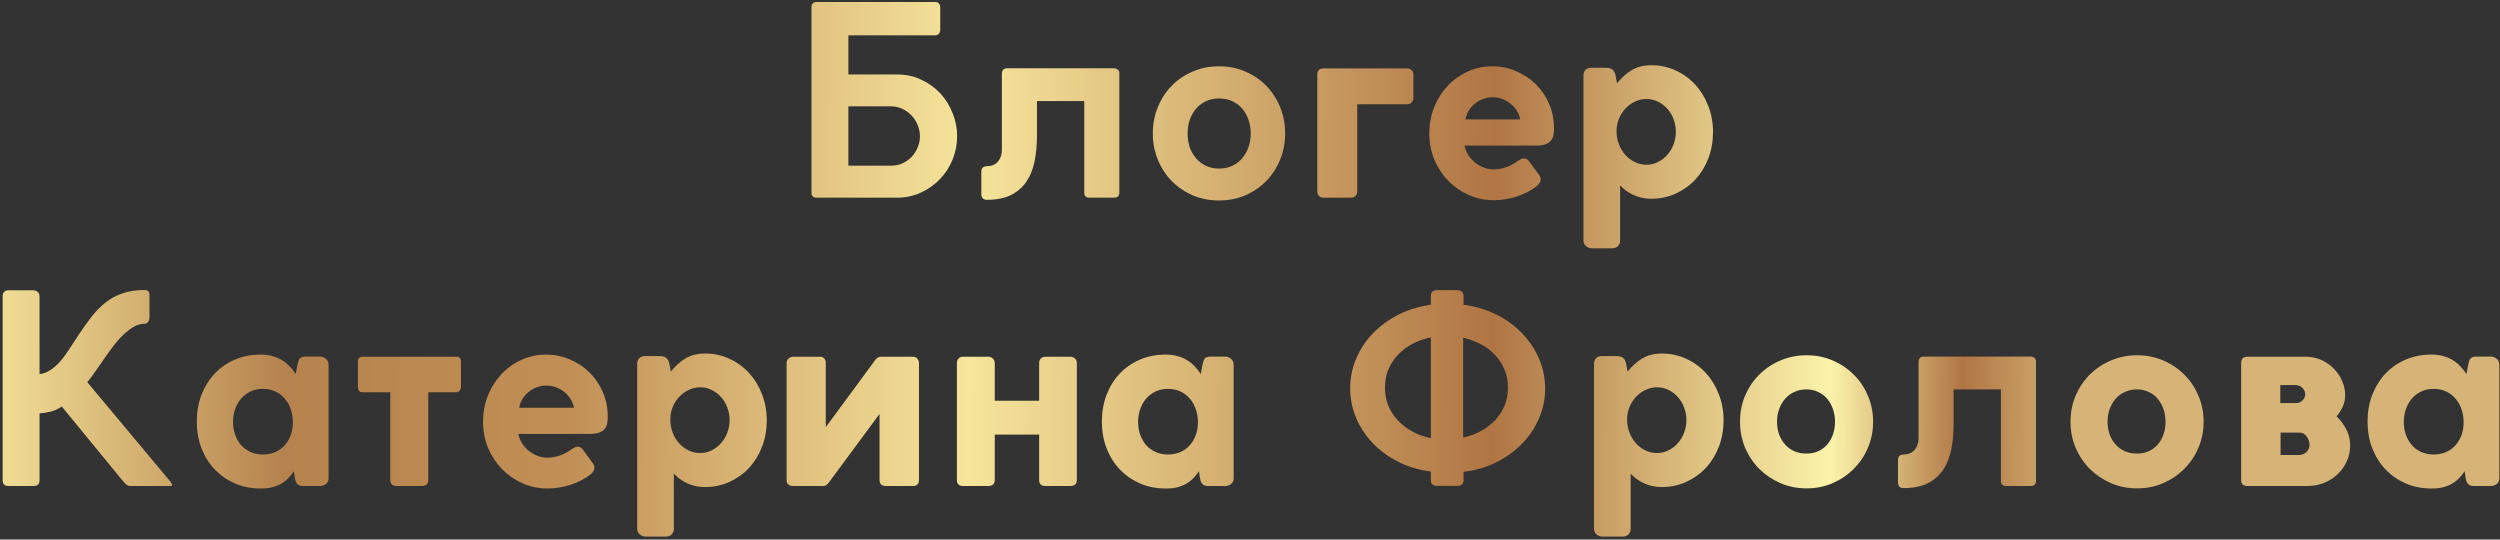 <?xml version="1.0" encoding="UTF-8"?> <svg xmlns="http://www.w3.org/2000/svg" width="607" height="131" viewBox="0 0 607 131" fill="none"><rect x="0" y="0" width="607" height="131" fill="#333333" stroke="none"/> <path d="M227.042 0.48C227.469 0.48 227.778 0.608 227.97 0.864C228.184 1.099 228.29 1.408 228.29 1.792V7.296C228.29 7.659 228.173 7.968 227.938 8.224C227.725 8.459 227.416 8.576 227.01 8.576H205.986V18.08H217.858C219.992 18.08 221.944 18.507 223.714 19.36C225.506 20.192 227.042 21.301 228.322 22.688C229.602 24.075 230.594 25.675 231.298 27.488C232.024 29.28 232.386 31.136 232.386 33.056C232.386 35.019 232.024 36.907 231.298 38.72C230.573 40.512 229.549 42.101 228.226 43.488C226.925 44.853 225.368 45.952 223.554 46.784C221.762 47.595 219.8 48 217.666 48H198.274C197.442 48 197.026 47.595 197.026 46.784V1.696C197.026 1.333 197.122 1.045 197.314 0.832C197.528 0.597 197.848 0.48 198.274 0.48H227.042ZM223.362 33.12C223.362 32.181 223.181 31.275 222.818 30.4C222.477 29.504 221.986 28.725 221.346 28.064C220.728 27.381 219.981 26.837 219.106 26.432C218.253 26.027 217.325 25.824 216.322 25.824H205.986V40.224H216.322C217.346 40.224 218.285 40.032 219.138 39.648C220.013 39.243 220.76 38.709 221.378 38.048C221.997 37.387 222.477 36.629 222.818 35.776C223.181 34.923 223.362 34.037 223.362 33.12ZM243.26 17.92C243.26 17.536 243.356 17.216 243.548 16.96C243.762 16.704 244.071 16.576 244.476 16.576H270.428C270.77 16.576 271.079 16.672 271.356 16.864C271.634 17.056 271.772 17.355 271.772 17.76V46.784C271.772 47.595 271.335 48 270.46 48H264.508C264.146 48 263.847 47.904 263.612 47.712C263.378 47.499 263.26 47.189 263.26 46.784V24.544H251.772V32.96C251.772 35.2 251.58 37.269 251.196 39.168C250.812 41.067 250.151 42.709 249.212 44.096C248.274 45.483 247.026 46.571 245.468 47.36C243.911 48.128 241.948 48.512 239.58 48.512C239.154 48.512 238.823 48.384 238.588 48.128C238.375 47.872 238.268 47.531 238.268 47.104V41.696C238.268 41.269 238.386 40.939 238.62 40.704C238.855 40.469 239.175 40.352 239.58 40.352C240.732 40.352 241.628 39.989 242.268 39.264C242.93 38.517 243.26 37.568 243.26 36.416V17.92ZM279.904 32.384C279.904 30.123 280.309 28 281.12 26.016C281.93 24.032 283.05 22.304 284.48 20.832C285.93 19.36 287.626 18.208 289.568 17.376C291.53 16.523 293.664 16.096 295.968 16.096C298.272 16.096 300.405 16.523 302.368 17.376C304.33 18.208 306.026 19.36 307.456 20.832C308.885 22.304 310.005 24.032 310.816 26.016C311.626 28 312.032 30.123 312.032 32.384C312.032 34.645 311.626 36.768 310.816 38.752C310.005 40.736 308.885 42.464 307.456 43.936C306.026 45.408 304.33 46.571 302.368 47.424C300.405 48.256 298.272 48.672 295.968 48.672C293.685 48.672 291.562 48.256 289.6 47.424C287.637 46.571 285.93 45.408 284.48 43.936C283.05 42.464 281.93 40.736 281.12 38.752C280.309 36.768 279.904 34.645 279.904 32.384ZM288.352 32.416C288.352 33.589 288.522 34.699 288.864 35.744C289.226 36.768 289.738 37.664 290.4 38.432C291.061 39.2 291.861 39.808 292.8 40.256C293.76 40.704 294.837 40.928 296.032 40.928C297.205 40.928 298.261 40.704 299.2 40.256C300.138 39.808 300.938 39.2 301.6 38.432C302.261 37.664 302.773 36.768 303.136 35.744C303.498 34.699 303.68 33.589 303.68 32.416C303.68 31.243 303.498 30.144 303.136 29.12C302.794 28.075 302.293 27.168 301.632 26.4C300.97 25.632 300.16 25.024 299.2 24.576C298.261 24.128 297.205 23.904 296.032 23.904C294.837 23.904 293.76 24.128 292.8 24.576C291.861 25.024 291.061 25.632 290.4 26.4C289.738 27.168 289.226 28.075 288.864 29.12C288.522 30.144 288.352 31.243 288.352 32.416ZM341.663 25.312C342.089 25.312 342.441 25.173 342.719 24.896C343.017 24.597 343.167 24.203 343.167 23.712V18.08C343.167 17.653 343.028 17.301 342.751 17.024C342.473 16.747 342.111 16.608 341.663 16.608H321.343C320.34 16.608 319.839 17.099 319.839 18.08V46.496C319.839 46.923 319.977 47.285 320.255 47.584C320.532 47.861 320.916 48 321.407 48H328.063C328.468 48 328.809 47.872 329.087 47.616C329.385 47.36 329.535 46.987 329.535 46.496V25.312H341.663ZM362.683 41.12C363.6 41.12 364.56 40.96 365.563 40.64C366.587 40.299 367.557 39.787 368.475 39.104C368.773 38.933 369.029 38.784 369.243 38.656C369.477 38.528 369.733 38.464 370.011 38.464C370.245 38.464 370.469 38.517 370.683 38.624C370.896 38.731 371.099 38.923 371.291 39.2L373.659 42.432C373.936 42.795 374.075 43.168 374.075 43.552C374.075 43.893 373.968 44.213 373.755 44.512C373.541 44.811 373.275 45.077 372.955 45.312C372.293 45.824 371.557 46.283 370.747 46.688C369.936 47.093 369.083 47.445 368.187 47.744C367.291 48.021 366.384 48.235 365.467 48.384C364.549 48.533 363.643 48.608 362.747 48.608C360.571 48.608 358.533 48.192 356.635 47.36C354.736 46.507 353.072 45.355 351.643 43.904C350.213 42.432 349.083 40.715 348.251 38.752C347.44 36.768 347.035 34.635 347.035 32.352C347.035 30.155 347.419 28.075 348.187 26.112C348.976 24.128 350.053 22.4 351.419 20.928C352.805 19.435 354.427 18.261 356.283 17.408C358.16 16.533 360.187 16.096 362.363 16.096C364.411 16.096 366.331 16.491 368.123 17.28C369.936 18.048 371.525 19.104 372.891 20.448C374.256 21.792 375.333 23.381 376.123 25.216C376.912 27.051 377.307 29.024 377.307 31.136V31.328C377.307 32.139 377.211 32.811 377.019 33.344C376.827 33.856 376.528 34.261 376.123 34.56C375.739 34.859 375.248 35.072 374.651 35.2C374.075 35.307 373.392 35.36 372.603 35.36H355.579C355.792 36.256 356.133 37.067 356.603 37.792C357.093 38.496 357.659 39.093 358.299 39.584C358.939 40.075 359.632 40.459 360.379 40.736C361.147 40.992 361.915 41.12 362.683 41.12ZM369.115 28.992C368.965 28.245 368.688 27.541 368.283 26.88C367.877 26.219 367.376 25.653 366.779 25.184C366.181 24.693 365.509 24.309 364.763 24.032C364.016 23.755 363.227 23.616 362.395 23.616C361.648 23.616 360.912 23.744 360.187 24C359.483 24.235 358.832 24.587 358.235 25.056C357.637 25.504 357.125 26.059 356.699 26.72C356.272 27.381 355.973 28.139 355.803 28.992H369.115ZM384.465 18.336C384.465 17.781 384.615 17.344 384.913 17.024C385.233 16.683 385.681 16.491 386.257 16.448H389.393C389.735 16.448 390.044 16.459 390.321 16.48C390.62 16.501 390.887 16.565 391.121 16.672C391.377 16.779 391.591 16.939 391.761 17.152C391.953 17.365 392.103 17.675 392.209 18.08L392.625 20.224C393.692 18.88 394.876 17.813 396.177 17.024C397.479 16.235 399.079 15.84 400.977 15.84C403.089 15.84 405.052 16.267 406.865 17.12C408.7 17.952 410.289 19.104 411.633 20.576C412.977 22.048 414.023 23.765 414.769 25.728C415.537 27.691 415.921 29.792 415.921 32.032C415.921 34.293 415.548 36.416 414.801 38.4C414.055 40.363 413.009 42.08 411.665 43.552C410.321 45.003 408.721 46.155 406.865 47.008C405.031 47.84 403.025 48.256 400.849 48.256C400.039 48.256 399.271 48.171 398.545 48C397.82 47.829 397.137 47.595 396.497 47.296C395.879 46.997 395.303 46.656 394.769 46.272C394.236 45.867 393.767 45.44 393.361 44.992V58.4C393.361 58.955 393.191 59.403 392.849 59.744C392.508 60.107 392.017 60.288 391.377 60.288H386.545C385.991 60.288 385.5 60.107 385.073 59.744C384.668 59.403 384.465 58.955 384.465 58.4V18.336ZM392.497 31.872C392.497 33.003 392.689 34.059 393.073 35.04C393.457 36.021 393.98 36.885 394.641 37.632C395.303 38.357 396.071 38.933 396.945 39.36C397.82 39.787 398.759 40 399.761 40C400.743 40 401.66 39.787 402.513 39.36C403.388 38.933 404.145 38.357 404.785 37.632C405.447 36.907 405.959 36.064 406.321 35.104C406.705 34.123 406.897 33.077 406.897 31.968C406.897 30.88 406.705 29.856 406.321 28.896C405.959 27.915 405.447 27.072 404.785 26.368C404.145 25.643 403.388 25.077 402.513 24.672C401.66 24.245 400.743 24.032 399.761 24.032C398.78 24.032 397.852 24.245 396.977 24.672C396.103 25.077 395.335 25.632 394.673 26.336C394.012 27.04 393.479 27.872 393.073 28.832C392.689 29.771 392.497 30.784 392.497 31.872ZM9.601 90.8C10.519 90.8 11.553 90.373 12.705 89.52C13.879 88.667 14.977 87.483 16.001 85.968C16.364 85.456 16.684 84.987 16.961 84.56C17.26 84.112 17.527 83.696 17.761 83.312C18.017 82.928 18.263 82.565 18.497 82.224C18.732 81.861 18.967 81.499 19.201 81.136C20.247 79.557 21.281 78.117 22.305 76.816C23.329 75.493 24.449 74.363 25.665 73.424C26.881 72.464 28.247 71.728 29.761 71.216C31.276 70.683 33.057 70.416 35.105 70.416C35.895 70.416 36.289 70.811 36.289 71.6V77.296C36.247 77.637 36.119 77.947 35.905 78.224C35.713 78.48 35.436 78.608 35.073 78.608C33.921 78.608 32.695 79.088 31.393 80.048C30.113 81.008 28.855 82.288 27.617 83.888C26.999 84.699 26.391 85.531 25.793 86.384C25.217 87.216 24.652 88.037 24.097 88.848C23.564 89.637 23.041 90.373 22.529 91.056C22.039 91.739 21.591 92.315 21.185 92.784L41.441 117.008H41.409C41.516 117.136 41.601 117.275 41.665 117.424C41.729 117.552 41.783 117.669 41.825 117.776C41.761 117.925 41.58 118 41.281 118H31.585C31.351 118 31.127 117.936 30.913 117.808C30.721 117.68 30.529 117.52 30.337 117.328C30.145 117.136 29.953 116.923 29.761 116.688C29.569 116.432 29.367 116.187 29.153 115.952L15.009 98.704C14.199 99.259 13.324 99.664 12.385 99.92C11.468 100.155 10.54 100.304 9.601 100.368V116.592C9.601 117.531 9.111 118 8.129 118H2.081C1.121 118 0.641 117.531 0.641 116.592V71.888C0.641 71.483 0.759 71.152 0.993 70.896C1.249 70.619 1.601 70.48 2.049 70.48H8.129C8.492 70.48 8.823 70.608 9.121 70.864C9.441 71.12 9.601 71.461 9.601 71.888V90.8ZM71.587 116.048C71.565 115.856 71.544 115.696 71.523 115.568C71.523 115.44 71.512 115.333 71.491 115.248C71.469 115.141 71.448 115.024 71.427 114.896C71.405 114.768 71.384 114.608 71.363 114.416C70.979 114.971 70.552 115.504 70.083 116.016C69.635 116.507 69.101 116.944 68.483 117.328C67.864 117.712 67.139 118.021 66.307 118.256C65.496 118.491 64.536 118.608 63.427 118.608H63.267C60.984 118.608 58.893 118.192 56.995 117.36C55.117 116.528 53.485 115.387 52.099 113.936C50.733 112.485 49.667 110.768 48.899 108.784C48.152 106.8 47.779 104.667 47.779 102.384C47.779 100.059 48.152 97.904 48.899 95.92C49.667 93.936 50.723 92.219 52.067 90.768C53.432 89.317 55.064 88.176 56.963 87.344C58.861 86.512 60.963 86.096 63.267 86.096C64.376 86.096 65.368 86.224 66.243 86.48C67.139 86.736 67.928 87.088 68.611 87.536C69.293 87.963 69.891 88.464 70.403 89.04C70.936 89.595 71.405 90.192 71.811 90.832C71.853 90.448 71.917 90.064 72.003 89.68C72.088 89.296 72.163 88.912 72.227 88.528C72.312 88.144 72.397 87.824 72.483 87.568C72.568 87.312 72.685 87.12 72.835 86.992C72.984 86.843 73.176 86.736 73.411 86.672C73.645 86.608 73.944 86.576 74.307 86.576H77.699C78.253 86.576 78.733 86.757 79.139 87.12C79.565 87.483 79.779 87.963 79.779 88.56V116.144C79.779 116.72 79.565 117.179 79.139 117.52C78.733 117.84 78.253 118 77.699 118H73.635C73.251 118 72.941 117.957 72.707 117.872C72.472 117.765 72.28 117.627 72.131 117.456C71.981 117.264 71.864 117.051 71.779 116.816C71.715 116.581 71.651 116.325 71.587 116.048ZM56.579 102.448C56.579 103.557 56.749 104.592 57.091 105.552C57.432 106.512 57.912 107.355 58.531 108.08C59.171 108.784 59.939 109.339 60.835 109.744C61.731 110.149 62.723 110.352 63.811 110.352C64.92 110.352 65.923 110.16 66.819 109.776C67.736 109.371 68.504 108.816 69.123 108.112C69.763 107.408 70.253 106.576 70.595 105.616C70.936 104.656 71.107 103.611 71.107 102.48C71.107 101.392 70.936 100.357 70.595 99.376C70.275 98.395 69.795 97.541 69.155 96.816C68.536 96.069 67.779 95.483 66.883 95.056C65.987 94.629 64.963 94.416 63.811 94.416C62.701 94.416 61.699 94.629 60.803 95.056C59.928 95.483 59.171 96.059 58.531 96.784C57.912 97.509 57.432 98.363 57.091 99.344C56.749 100.325 56.579 101.36 56.579 102.448ZM86.896 87.824C86.896 87.013 87.291 86.608 88.08 86.608H110.736C111.526 86.608 111.92 87.013 111.92 87.824V93.936C111.92 94.192 111.824 94.48 111.632 94.8C111.44 95.099 111.142 95.248 110.736 95.248H103.984V116.528C103.984 117.509 103.462 118 102.416 118H96.24C95.259 118 94.768 117.509 94.768 116.528V95.248H88.08C87.291 95.248 86.896 94.811 86.896 93.936V87.824ZM132.933 111.12C133.85 111.12 134.81 110.96 135.813 110.64C136.837 110.299 137.807 109.787 138.725 109.104C139.023 108.933 139.279 108.784 139.493 108.656C139.727 108.528 139.983 108.464 140.261 108.464C140.495 108.464 140.719 108.517 140.933 108.624C141.146 108.731 141.349 108.923 141.541 109.2L143.909 112.432C144.186 112.795 144.325 113.168 144.325 113.552C144.325 113.893 144.218 114.213 144.005 114.512C143.791 114.811 143.525 115.077 143.205 115.312C142.543 115.824 141.807 116.283 140.997 116.688C140.186 117.093 139.333 117.445 138.437 117.744C137.541 118.021 136.634 118.235 135.717 118.384C134.799 118.533 133.893 118.608 132.997 118.608C130.821 118.608 128.783 118.192 126.885 117.36C124.986 116.507 123.322 115.355 121.893 113.904C120.463 112.432 119.333 110.715 118.501 108.752C117.69 106.768 117.285 104.635 117.285 102.352C117.285 100.155 117.669 98.075 118.437 96.112C119.226 94.128 120.303 92.4 121.669 90.928C123.055 89.435 124.677 88.261 126.533 87.408C128.41 86.533 130.437 86.096 132.613 86.096C134.661 86.096 136.581 86.491 138.373 87.28C140.186 88.048 141.775 89.104 143.141 90.448C144.506 91.792 145.583 93.381 146.373 95.216C147.162 97.051 147.557 99.024 147.557 101.136V101.328C147.557 102.139 147.461 102.811 147.269 103.344C147.077 103.856 146.778 104.261 146.373 104.56C145.989 104.859 145.498 105.072 144.901 105.2C144.325 105.307 143.642 105.36 142.853 105.36H125.829C126.042 106.256 126.383 107.067 126.853 107.792C127.343 108.496 127.909 109.093 128.549 109.584C129.189 110.075 129.882 110.459 130.629 110.736C131.397 110.992 132.165 111.12 132.933 111.12ZM139.365 98.992C139.215 98.245 138.938 97.541 138.533 96.88C138.127 96.219 137.626 95.653 137.029 95.184C136.431 94.693 135.759 94.309 135.013 94.032C134.266 93.755 133.477 93.616 132.645 93.616C131.898 93.616 131.162 93.744 130.437 94C129.733 94.235 129.082 94.587 128.485 95.056C127.887 95.504 127.375 96.059 126.949 96.72C126.522 97.381 126.223 98.139 126.053 98.992H139.365ZM154.715 88.336C154.715 87.781 154.865 87.344 155.163 87.024C155.483 86.683 155.931 86.491 156.507 86.448H159.643C159.985 86.448 160.294 86.459 160.571 86.48C160.87 86.501 161.137 86.565 161.371 86.672C161.627 86.779 161.841 86.939 162.011 87.152C162.203 87.365 162.353 87.675 162.459 88.08L162.875 90.224C163.942 88.88 165.126 87.813 166.427 87.024C167.729 86.235 169.329 85.84 171.227 85.84C173.339 85.84 175.302 86.267 177.115 87.12C178.95 87.952 180.539 89.104 181.883 90.576C183.227 92.048 184.273 93.765 185.019 95.728C185.787 97.691 186.171 99.792 186.171 102.032C186.171 104.293 185.798 106.416 185.051 108.4C184.305 110.363 183.259 112.08 181.915 113.552C180.571 115.003 178.971 116.155 177.115 117.008C175.281 117.84 173.275 118.256 171.099 118.256C170.289 118.256 169.521 118.171 168.795 118C168.07 117.829 167.387 117.595 166.747 117.296C166.129 116.997 165.553 116.656 165.019 116.272C164.486 115.867 164.017 115.44 163.611 114.992V128.4C163.611 128.955 163.441 129.403 163.099 129.744C162.758 130.107 162.267 130.288 161.627 130.288H156.795C156.241 130.288 155.75 130.107 155.323 129.744C154.918 129.403 154.715 128.955 154.715 128.4V88.336ZM162.747 101.872C162.747 103.003 162.939 104.059 163.323 105.04C163.707 106.021 164.23 106.885 164.891 107.632C165.553 108.357 166.321 108.933 167.195 109.36C168.07 109.787 169.009 110 170.011 110C170.993 110 171.91 109.787 172.763 109.36C173.638 108.933 174.395 108.357 175.035 107.632C175.697 106.907 176.209 106.064 176.571 105.104C176.955 104.123 177.147 103.077 177.147 101.968C177.147 100.88 176.955 99.856 176.571 98.896C176.209 97.915 175.697 97.072 175.035 96.368C174.395 95.643 173.638 95.077 172.763 94.672C171.91 94.245 170.993 94.032 170.011 94.032C169.03 94.032 168.102 94.245 167.227 94.672C166.353 95.077 165.585 95.632 164.923 96.336C164.262 97.04 163.729 97.872 163.323 98.832C162.939 99.771 162.747 100.784 162.747 101.872ZM199.952 118C200.378 118 200.784 117.755 201.168 117.264L213.552 100.496V116.528C213.552 117.509 214.064 118 215.088 118H221.648C222.629 118 223.12 117.509 223.12 116.528V88.176C223.12 87.728 222.981 87.355 222.704 87.056C222.448 86.757 222.096 86.608 221.648 86.608H213.968C213.392 86.608 212.922 86.853 212.56 87.344L200.496 103.728V87.888C200.368 87.035 199.888 86.608 199.056 86.608H192.592C192.208 86.608 191.845 86.747 191.504 87.024C191.162 87.28 190.992 87.643 190.992 88.112V116.528C190.992 117.509 191.525 118 192.592 118H199.952ZM252.308 88.112C252.308 87.685 252.436 87.333 252.692 87.056C252.97 86.757 253.332 86.608 253.78 86.608H259.86C260.287 86.608 260.66 86.747 260.98 87.024C261.3 87.28 261.46 87.643 261.46 88.112V116.528C261.46 117.509 260.927 118 259.86 118H253.78C252.799 118 252.308 117.509 252.308 116.528V105.52H241.524V116.528C241.524 117.509 240.98 118 239.892 118H233.812C232.831 118 232.34 117.509 232.34 116.528V88.112C232.34 87.685 232.468 87.333 232.724 87.056C233.002 86.757 233.364 86.608 233.812 86.608H239.956C240.383 86.608 240.746 86.757 241.044 87.056C241.364 87.333 241.524 87.685 241.524 88.112V97.296H252.308V88.112ZM291.337 116.048C291.315 115.856 291.294 115.696 291.273 115.568C291.273 115.44 291.262 115.333 291.241 115.248C291.219 115.141 291.198 115.024 291.177 114.896C291.155 114.768 291.134 114.608 291.113 114.416C290.729 114.971 290.302 115.504 289.833 116.016C289.385 116.507 288.851 116.944 288.233 117.328C287.614 117.712 286.889 118.021 286.057 118.256C285.246 118.491 284.286 118.608 283.177 118.608H283.017C280.734 118.608 278.643 118.192 276.745 117.36C274.867 116.528 273.235 115.387 271.849 113.936C270.483 112.485 269.417 110.768 268.649 108.784C267.902 106.8 267.529 104.667 267.529 102.384C267.529 100.059 267.902 97.904 268.649 95.92C269.417 93.936 270.473 92.219 271.817 90.768C273.182 89.317 274.814 88.176 276.713 87.344C278.611 86.512 280.713 86.096 283.017 86.096C284.126 86.096 285.118 86.224 285.993 86.48C286.889 86.736 287.678 87.088 288.361 87.536C289.043 87.963 289.641 88.464 290.153 89.04C290.686 89.595 291.155 90.192 291.561 90.832C291.603 90.448 291.667 90.064 291.753 89.68C291.838 89.296 291.913 88.912 291.977 88.528C292.062 88.144 292.147 87.824 292.233 87.568C292.318 87.312 292.435 87.12 292.585 86.992C292.734 86.843 292.926 86.736 293.161 86.672C293.395 86.608 293.694 86.576 294.057 86.576H297.449C298.003 86.576 298.483 86.757 298.889 87.12C299.315 87.483 299.529 87.963 299.529 88.56V116.144C299.529 116.72 299.315 117.179 298.889 117.52C298.483 117.84 298.003 118 297.449 118H293.385C293.001 118 292.691 117.957 292.457 117.872C292.222 117.765 292.03 117.627 291.881 117.456C291.731 117.264 291.614 117.051 291.529 116.816C291.465 116.581 291.401 116.325 291.337 116.048ZM276.329 102.448C276.329 103.557 276.499 104.592 276.841 105.552C277.182 106.512 277.662 107.355 278.281 108.08C278.921 108.784 279.689 109.339 280.585 109.744C281.481 110.149 282.473 110.352 283.561 110.352C284.67 110.352 285.673 110.16 286.569 109.776C287.486 109.371 288.254 108.816 288.873 108.112C289.513 107.408 290.003 106.576 290.345 105.616C290.686 104.656 290.857 103.611 290.857 102.48C290.857 101.392 290.686 100.357 290.345 99.376C290.025 98.395 289.545 97.541 288.905 96.816C288.286 96.069 287.529 95.483 286.633 95.056C285.737 94.629 284.713 94.416 283.561 94.416C282.451 94.416 281.449 94.629 280.553 95.056C279.678 95.483 278.921 96.059 278.281 96.784C277.662 97.509 277.182 98.363 276.841 99.344C276.499 100.325 276.329 101.36 276.329 102.448ZM355.349 74C358.143 74.341 360.746 75.109 363.157 76.304C365.567 77.477 367.658 78.971 369.429 80.784C371.221 82.597 372.618 84.667 373.621 86.992C374.645 89.296 375.157 91.739 375.157 94.32C375.157 96.923 374.645 99.376 373.621 101.68C372.618 103.984 371.231 106.032 369.461 107.824C367.69 109.616 365.599 111.109 363.189 112.304C360.778 113.477 358.165 114.224 355.349 114.544V116.56C355.349 117.029 355.221 117.381 354.965 117.616C354.709 117.851 354.357 117.968 353.909 117.968H348.853C347.893 117.968 347.413 117.499 347.413 116.56V114.48C344.639 114.139 342.058 113.381 339.669 112.208C337.301 111.035 335.231 109.552 333.461 107.76C331.711 105.968 330.335 103.92 329.333 101.616C328.33 99.312 327.829 96.859 327.829 94.256C327.829 91.696 328.33 89.264 329.333 86.96C330.335 84.656 331.711 82.608 333.461 80.816C335.231 79.024 337.301 77.531 339.669 76.336C342.058 75.141 344.639 74.363 347.413 74V71.856C347.413 71.429 347.53 71.088 347.765 70.832C348.021 70.576 348.383 70.448 348.853 70.448H353.909C354.335 70.448 354.677 70.576 354.933 70.832C355.21 71.088 355.349 71.429 355.349 71.856V74ZM336.277 94.128C336.277 95.685 336.543 97.136 337.077 98.48C337.631 99.803 338.399 100.997 339.381 102.064C340.362 103.109 341.535 104.005 342.901 104.752C344.266 105.499 345.77 106.043 347.413 106.384V81.936C345.77 82.256 344.266 82.779 342.901 83.504C341.557 84.229 340.383 85.125 339.381 86.192C338.399 87.237 337.631 88.432 337.077 89.776C336.543 91.12 336.277 92.571 336.277 94.128ZM366.133 94.128C366.133 92.592 365.866 91.163 365.333 89.84C364.799 88.517 364.053 87.333 363.093 86.288C362.133 85.243 360.981 84.357 359.637 83.632C358.314 82.907 356.853 82.363 355.253 82V106.256C356.853 105.893 358.314 105.349 359.637 104.624C360.981 103.877 362.133 102.981 363.093 101.936C364.053 100.891 364.799 99.717 365.333 98.416C365.866 97.093 366.133 95.664 366.133 94.128ZM387.028 88.336C387.028 87.781 387.177 87.344 387.476 87.024C387.796 86.683 388.244 86.491 388.82 86.448H391.956C392.297 86.448 392.606 86.459 392.884 86.48C393.182 86.501 393.449 86.565 393.684 86.672C393.94 86.779 394.153 86.939 394.324 87.152C394.516 87.365 394.665 87.675 394.772 88.08L395.188 90.224C396.254 88.88 397.438 87.813 398.74 87.024C400.041 86.235 401.641 85.84 403.54 85.84C405.652 85.84 407.614 86.267 409.428 87.12C411.262 87.952 412.852 89.104 414.196 90.576C415.54 92.048 416.585 93.765 417.332 95.728C418.1 97.691 418.484 99.792 418.484 102.032C418.484 104.293 418.11 106.416 417.364 108.4C416.617 110.363 415.572 112.08 414.228 113.552C412.884 115.003 411.284 116.155 409.428 117.008C407.593 117.84 405.588 118.256 403.412 118.256C402.601 118.256 401.833 118.171 401.108 118C400.382 117.829 399.7 117.595 399.06 117.296C398.441 116.997 397.865 116.656 397.332 116.272C396.798 115.867 396.329 115.44 395.924 114.992V128.4C395.924 128.955 395.753 129.403 395.412 129.744C395.07 130.107 394.58 130.288 393.94 130.288H389.108C388.553 130.288 388.062 130.107 387.636 129.744C387.23 129.403 387.028 128.955 387.028 128.4V88.336ZM395.06 101.872C395.06 103.003 395.252 104.059 395.636 105.04C396.02 106.021 396.542 106.885 397.204 107.632C397.865 108.357 398.633 108.933 399.508 109.36C400.382 109.787 401.321 110 402.324 110C403.305 110 404.222 109.787 405.076 109.36C405.95 108.933 406.708 108.357 407.348 107.632C408.009 106.907 408.521 106.064 408.884 105.104C409.268 104.123 409.46 103.077 409.46 101.968C409.46 100.88 409.268 99.856 408.884 98.896C408.521 97.915 408.009 97.072 407.348 96.368C406.708 95.643 405.95 95.077 405.076 94.672C404.222 94.245 403.305 94.032 402.324 94.032C401.342 94.032 400.414 94.245 399.54 94.672C398.665 95.077 397.897 95.632 397.236 96.336C396.574 97.04 396.041 97.872 395.636 98.832C395.252 99.771 395.06 100.784 395.06 101.872ZM422.472 102.384C422.472 100.123 422.888 98.011 423.72 96.048C424.574 94.064 425.726 92.357 427.176 90.928C428.648 89.477 430.366 88.336 432.328 87.504C434.291 86.672 436.403 86.256 438.664 86.256C440.904 86.256 442.995 86.672 444.936 87.504C446.899 88.336 448.606 89.477 450.056 90.928C451.528 92.357 452.68 94.064 453.512 96.048C454.366 98.011 454.792 100.123 454.792 102.384C454.792 104.645 454.366 106.768 453.512 108.752C452.68 110.715 451.528 112.421 450.056 113.872C448.606 115.323 446.899 116.475 444.936 117.328C442.995 118.16 440.904 118.576 438.664 118.576C436.403 118.576 434.291 118.16 432.328 117.328C430.366 116.475 428.648 115.323 427.176 113.872C425.726 112.421 424.574 110.715 423.72 108.752C422.888 106.768 422.472 104.645 422.472 102.384ZM431.464 102.384C431.464 103.472 431.624 104.485 431.944 105.424C432.286 106.363 432.766 107.184 433.384 107.888C434.003 108.592 434.75 109.147 435.624 109.552C436.52 109.936 437.512 110.128 438.6 110.128C439.667 110.128 440.627 109.936 441.48 109.552C442.355 109.147 443.091 108.592 443.688 107.888C444.286 107.184 444.744 106.363 445.064 105.424C445.384 104.485 445.544 103.472 445.544 102.384C445.544 101.339 445.384 100.347 445.064 99.408C444.744 98.448 444.286 97.605 443.688 96.88C443.091 96.155 442.355 95.589 441.48 95.184C440.627 94.757 439.667 94.544 438.6 94.544C437.512 94.544 436.52 94.757 435.624 95.184C434.75 95.589 434.003 96.155 433.384 96.88C432.766 97.605 432.286 98.448 431.944 99.408C431.624 100.347 431.464 101.339 431.464 102.384ZM465.823 87.92C465.823 87.536 465.919 87.216 466.111 86.96C466.324 86.704 466.633 86.576 467.039 86.576H492.991C493.332 86.576 493.641 86.672 493.919 86.864C494.196 87.056 494.335 87.355 494.335 87.76V116.784C494.335 117.595 493.897 118 493.023 118H487.071C486.708 118 486.409 117.904 486.175 117.712C485.94 117.499 485.823 117.189 485.823 116.784V94.544H474.335V102.96C474.335 105.2 474.143 107.269 473.759 109.168C473.375 111.067 472.713 112.709 471.775 114.096C470.836 115.483 469.588 116.571 468.031 117.36C466.473 118.128 464.511 118.512 462.143 118.512C461.716 118.512 461.385 118.384 461.151 118.128C460.937 117.872 460.831 117.531 460.831 117.104V111.696C460.831 111.269 460.948 110.939 461.183 110.704C461.417 110.469 461.737 110.352 462.143 110.352C463.295 110.352 464.191 109.989 464.831 109.264C465.492 108.517 465.823 107.568 465.823 106.416V87.92ZM502.722 102.384C502.722 100.123 503.138 98.011 503.97 96.048C504.824 94.064 505.976 92.357 507.426 90.928C508.898 89.477 510.616 88.336 512.578 87.504C514.541 86.672 516.653 86.256 518.914 86.256C521.154 86.256 523.245 86.672 525.186 87.504C527.149 88.336 528.856 89.477 530.306 90.928C531.778 92.357 532.93 94.064 533.762 96.048C534.616 98.011 535.042 100.123 535.042 102.384C535.042 104.645 534.616 106.768 533.762 108.752C532.93 110.715 531.778 112.421 530.306 113.872C528.856 115.323 527.149 116.475 525.186 117.328C523.245 118.16 521.154 118.576 518.914 118.576C516.653 118.576 514.541 118.16 512.578 117.328C510.616 116.475 508.898 115.323 507.426 113.872C505.976 112.421 504.824 110.715 503.97 108.752C503.138 106.768 502.722 104.645 502.722 102.384ZM511.714 102.384C511.714 103.472 511.874 104.485 512.194 105.424C512.536 106.363 513.016 107.184 513.634 107.888C514.253 108.592 515 109.147 515.874 109.552C516.77 109.936 517.762 110.128 518.85 110.128C519.917 110.128 520.877 109.936 521.73 109.552C522.605 109.147 523.341 108.592 523.938 107.888C524.536 107.184 524.994 106.363 525.314 105.424C525.634 104.485 525.794 103.472 525.794 102.384C525.794 101.339 525.634 100.347 525.314 99.408C524.994 98.448 524.536 97.605 523.938 96.88C523.341 96.155 522.605 95.589 521.73 95.184C520.877 94.757 519.917 94.544 518.85 94.544C517.762 94.544 516.77 94.757 515.874 95.184C515 95.589 514.253 96.155 513.634 96.88C513.016 97.605 512.536 98.448 512.194 99.408C511.874 100.347 511.714 101.339 511.714 102.384ZM544.153 88.176C544.153 87.131 544.654 86.608 545.657 86.608H559.801C561.145 86.608 562.393 86.864 563.545 87.376C564.718 87.888 565.731 88.581 566.585 89.456C567.459 90.309 568.142 91.301 568.633 92.432C569.145 93.541 569.401 94.693 569.401 95.888C569.401 96.955 569.198 97.925 568.793 98.8C568.387 99.653 567.897 100.421 567.321 101.104C568.345 102.085 569.145 103.163 569.721 104.336C570.318 105.488 570.617 106.779 570.617 108.208C570.617 109.488 570.361 110.715 569.849 111.888C569.337 113.061 568.622 114.107 567.705 115.024C566.787 115.92 565.689 116.645 564.409 117.2C563.129 117.733 561.71 118 560.153 118H545.657C544.654 118 544.153 117.531 544.153 116.592V88.176ZM560.761 107.92C560.761 107.621 560.697 107.301 560.569 106.96C560.462 106.619 560.302 106.309 560.089 106.032C559.897 105.733 559.662 105.499 559.385 105.328C559.107 105.136 558.809 105.04 558.489 105.04H553.721V110.48H558.041C558.51 110.48 558.915 110.405 559.257 110.256C559.598 110.107 559.875 109.915 560.089 109.68C560.323 109.424 560.494 109.147 560.601 108.848C560.707 108.528 560.761 108.219 560.761 107.92ZM557.529 97.872C558.105 97.872 558.606 97.659 559.033 97.232C559.481 96.784 559.705 96.283 559.705 95.728C559.705 95.152 559.481 94.64 559.033 94.192C558.585 93.723 557.966 93.488 557.177 93.488H553.657V97.872H557.529ZM598.649 116.048C598.628 115.856 598.607 115.696 598.585 115.568C598.585 115.44 598.575 115.333 598.553 115.248C598.532 115.141 598.511 115.024 598.489 114.896C598.468 114.768 598.447 114.608 598.425 114.416C598.041 114.971 597.615 115.504 597.145 116.016C596.697 116.507 596.164 116.944 595.545 117.328C594.927 117.712 594.201 118.021 593.369 118.256C592.559 118.491 591.599 118.608 590.489 118.608H590.329C588.047 118.608 585.956 118.192 584.057 117.36C582.18 116.528 580.548 115.387 579.161 113.936C577.796 112.485 576.729 110.768 575.961 108.784C575.215 106.8 574.841 104.667 574.841 102.384C574.841 100.059 575.215 97.904 575.961 95.92C576.729 93.936 577.785 92.219 579.129 90.768C580.495 89.317 582.127 88.176 584.025 87.344C585.924 86.512 588.025 86.096 590.329 86.096C591.439 86.096 592.431 86.224 593.305 86.48C594.201 86.736 594.991 87.088 595.673 87.536C596.356 87.963 596.953 88.464 597.465 89.04C597.999 89.595 598.468 90.192 598.873 90.832C598.916 90.448 598.98 90.064 599.065 89.68C599.151 89.296 599.225 88.912 599.289 88.528C599.375 88.144 599.46 87.824 599.545 87.568C599.631 87.312 599.748 87.12 599.897 86.992C600.047 86.843 600.239 86.736 600.473 86.672C600.708 86.608 601.007 86.576 601.369 86.576H604.761C605.316 86.576 605.796 86.757 606.201 87.12C606.628 87.483 606.841 87.963 606.841 88.56V116.144C606.841 116.72 606.628 117.179 606.201 117.52C605.796 117.84 605.316 118 604.761 118H600.697C600.313 118 600.004 117.957 599.769 117.872C599.535 117.765 599.343 117.627 599.193 117.456C599.044 117.264 598.927 117.051 598.841 116.816C598.777 116.581 598.713 116.325 598.649 116.048ZM583.641 102.448C583.641 103.557 583.812 104.592 584.153 105.552C584.495 106.512 584.975 107.355 585.593 108.08C586.233 108.784 587.001 109.339 587.897 109.744C588.793 110.149 589.785 110.352 590.873 110.352C591.983 110.352 592.985 110.16 593.881 109.776C594.799 109.371 595.567 108.816 596.185 108.112C596.825 107.408 597.316 106.576 597.657 105.616C597.999 104.656 598.169 103.611 598.169 102.48C598.169 101.392 597.999 100.357 597.657 99.376C597.337 98.395 596.857 97.541 596.217 96.816C595.599 96.069 594.841 95.483 593.945 95.056C593.049 94.629 592.025 94.416 590.873 94.416C589.764 94.416 588.761 94.629 587.865 95.056C586.991 95.483 586.233 96.059 585.593 96.784C584.975 97.509 584.495 98.363 584.153 99.344C583.812 100.325 583.641 101.36 583.641 102.448Z" fill="url(#paint0_linear_312_21)"></path> <defs> <linearGradient id="paint0_linear_312_21" x1="-6.003" y1="114.038" x2="502.918" y2="116.097" gradientUnits="userSpaceOnUse"> <stop stop-color="#F5E59A"></stop> <stop offset="0.146" stop-color="#B6834E"></stop> <stop offset="0.281" stop-color="#C18E55"></stop> <stop offset="0.474" stop-color="#F6E59B"></stop> <stop offset="0.724" stop-color="#B07543"></stop> <stop offset="0.885" stop-color="#FBF3AA"></stop> <stop offset="0.885" stop-color="#FBF3AA"></stop> <stop offset="0.948" stop-color="#B07543"></stop> <stop offset="1" stop-color="#D6B477"></stop> </linearGradient> </defs> </svg> 